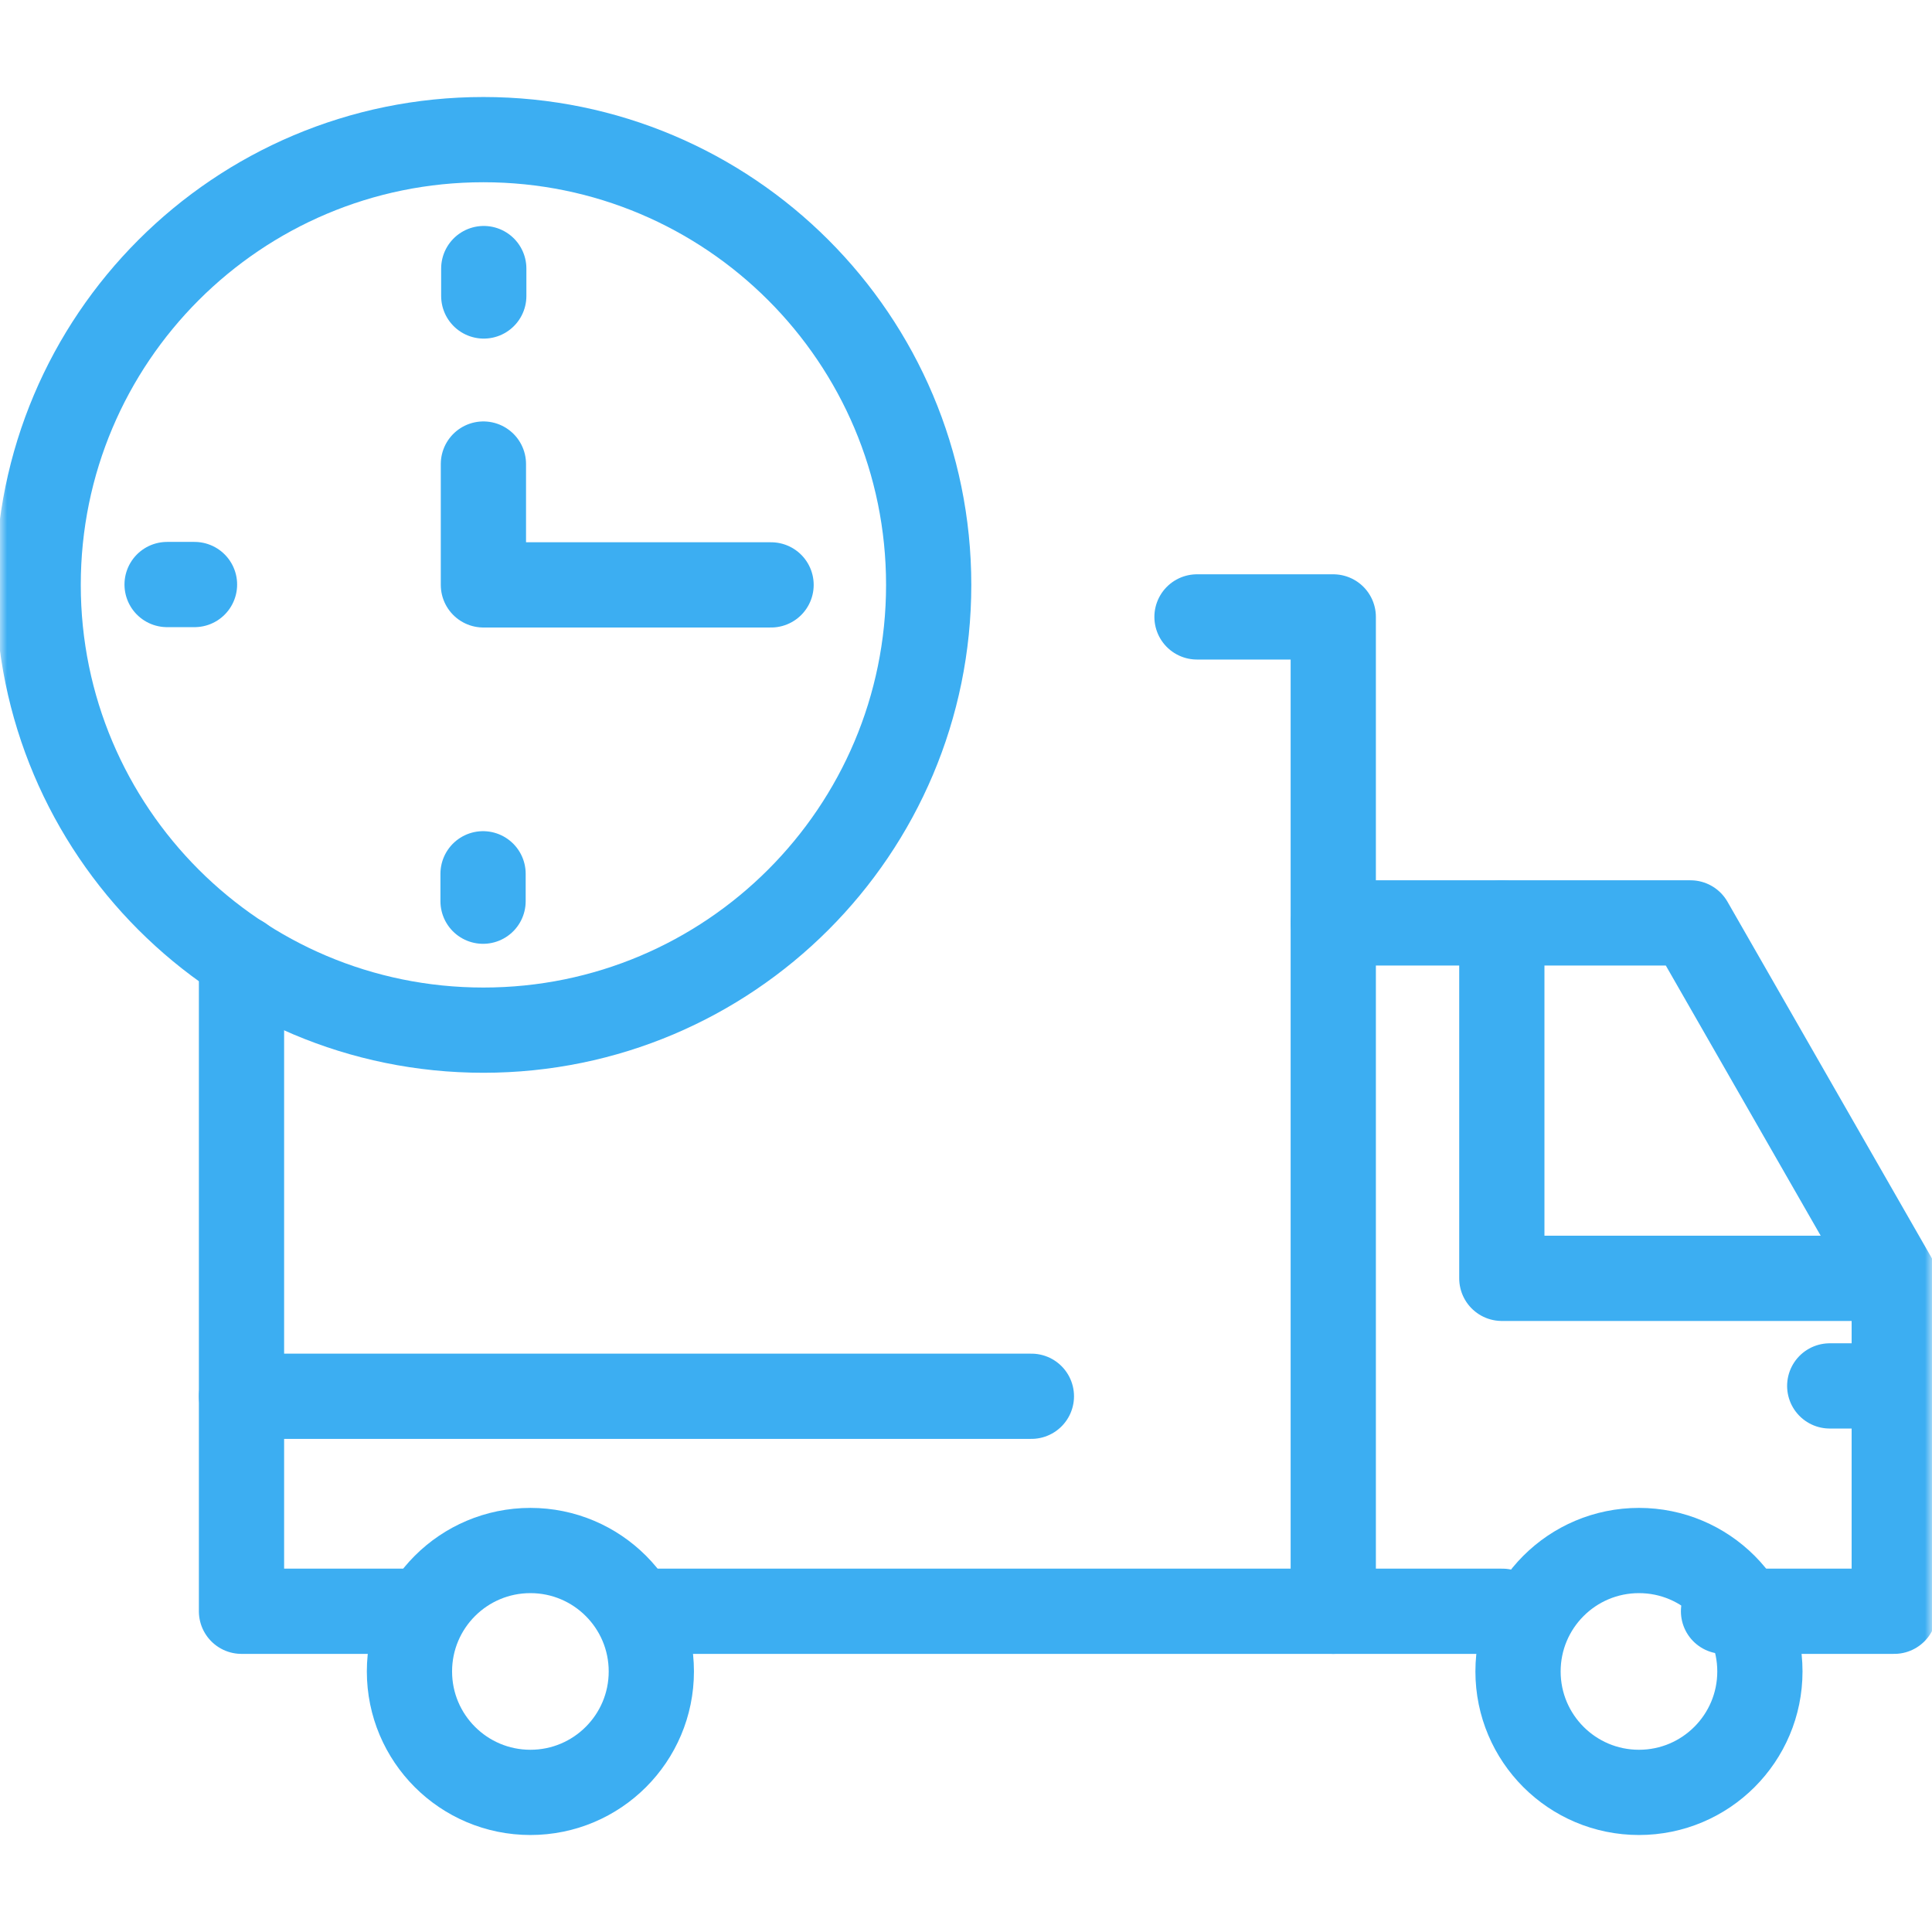 <?xml version="1.0" encoding="UTF-8"?> <svg xmlns="http://www.w3.org/2000/svg" width="136" height="136" viewBox="0 0 136 136" fill="none"><g id="Frame" clip-path="url(#clip0_87_5994)"><g id="Group"><g id="Clip path group"><mask id="mask0_87_5994" style="mask-type:luminance" maskUnits="userSpaceOnUse" x="0" y="0" width="136" height="136"><g id="a"><path id="Vector" d="M133 133V3H3V133H133Z" fill="white" stroke="white" stroke-width="6"></path></g></mask><g mask="url(#mask0_87_5994)"><g id="Group_2"><path id="Vector_2" d="M121.325 113.422H133.343V89.987L119 64.967H93.853" stroke="#3CAEF2" stroke-width="6" stroke-miterlimit="10" stroke-linecap="round" stroke-linejoin="round"></path><path id="Vector_3" d="M123.885 117.659C123.885 122.36 120.073 126.172 115.372 126.172C110.67 126.172 106.859 122.36 106.859 117.659C106.859 112.957 110.67 109.146 115.372 109.146C120.073 109.146 123.885 112.957 123.885 117.659Z" stroke="#3CAEF2" stroke-width="6" stroke-miterlimit="10" stroke-linecap="round" stroke-linejoin="round"></path><path id="Vector_4" d="M45.849 117.659C45.849 122.36 42.038 126.172 37.337 126.172C32.635 126.172 28.823 122.36 28.823 117.659C28.823 112.957 32.635 109.146 37.337 109.146C42.038 109.146 45.849 112.957 45.849 117.659Z" stroke="#3CAEF2" stroke-width="6" stroke-miterlimit="10" stroke-linecap="round" stroke-linejoin="round"></path><path id="Vector_5" d="M84.261 43.427H93.853V113.422H45.849" stroke="#3CAEF2" stroke-width="6" stroke-miterlimit="10" stroke-linecap="round" stroke-linejoin="round"></path><path id="Vector_6" d="M29.421 113.422H17V67.469" stroke="#3CAEF2" stroke-width="6" stroke-miterlimit="10" stroke-linecap="round" stroke-linejoin="round"></path><path id="Vector_7" d="M72.603 98.288H17" stroke="#3CAEF2" stroke-width="6" stroke-miterlimit="10" stroke-linecap="round" stroke-linejoin="round"></path><path id="Vector_8" d="M105.75 113.422H93.853" stroke="#3CAEF2" stroke-width="6" stroke-miterlimit="10" stroke-linecap="round" stroke-linejoin="round"></path><path id="Vector_9" d="M132.857 97.559H128.801" stroke="#3CAEF2" stroke-width="6" stroke-miterlimit="10" stroke-linecap="round" stroke-linejoin="round"></path><path id="Vector_10" d="M132.015 89.987H105.719V64.967" stroke="#3CAEF2" stroke-width="6" stroke-miterlimit="10" stroke-linecap="round" stroke-linejoin="round"></path><path id="Vector_11" d="M34.029 72.516C51.34 72.516 65.373 58.483 65.373 41.172C65.373 23.861 51.34 9.829 34.029 9.829C16.718 9.829 2.686 23.861 2.686 41.172C2.686 58.483 16.718 72.516 34.029 72.516Z" stroke="#3CAEF2" stroke-width="6" stroke-miterlimit="10" stroke-linecap="round" stroke-linejoin="round"></path><path id="Vector_12" d="M34.004 63.438V61.509" stroke="#3CAEF2" stroke-width="6" stroke-miterlimit="10" stroke-linecap="round" stroke-linejoin="round"></path><path id="Vector_13" d="M34.054 18.906V20.835" stroke="#3CAEF2" stroke-width="6" stroke-miterlimit="10" stroke-linecap="round" stroke-linejoin="round"></path><path id="Vector_14" d="M11.763 41.147H13.692" stroke="#3CAEF2" stroke-width="6" stroke-miterlimit="10" stroke-linecap="round" stroke-linejoin="round"></path><path id="Vector_15" d="M54.278 41.172H34.029V32.666" stroke="#3CAEF2" stroke-width="6" stroke-miterlimit="10" stroke-linecap="round" stroke-linejoin="round"></path></g></g></g></g></g><defs><clipPath id="clip0_87_5994"><rect width="136" height="136" fill="white"></rect></clipPath></defs></svg> 
